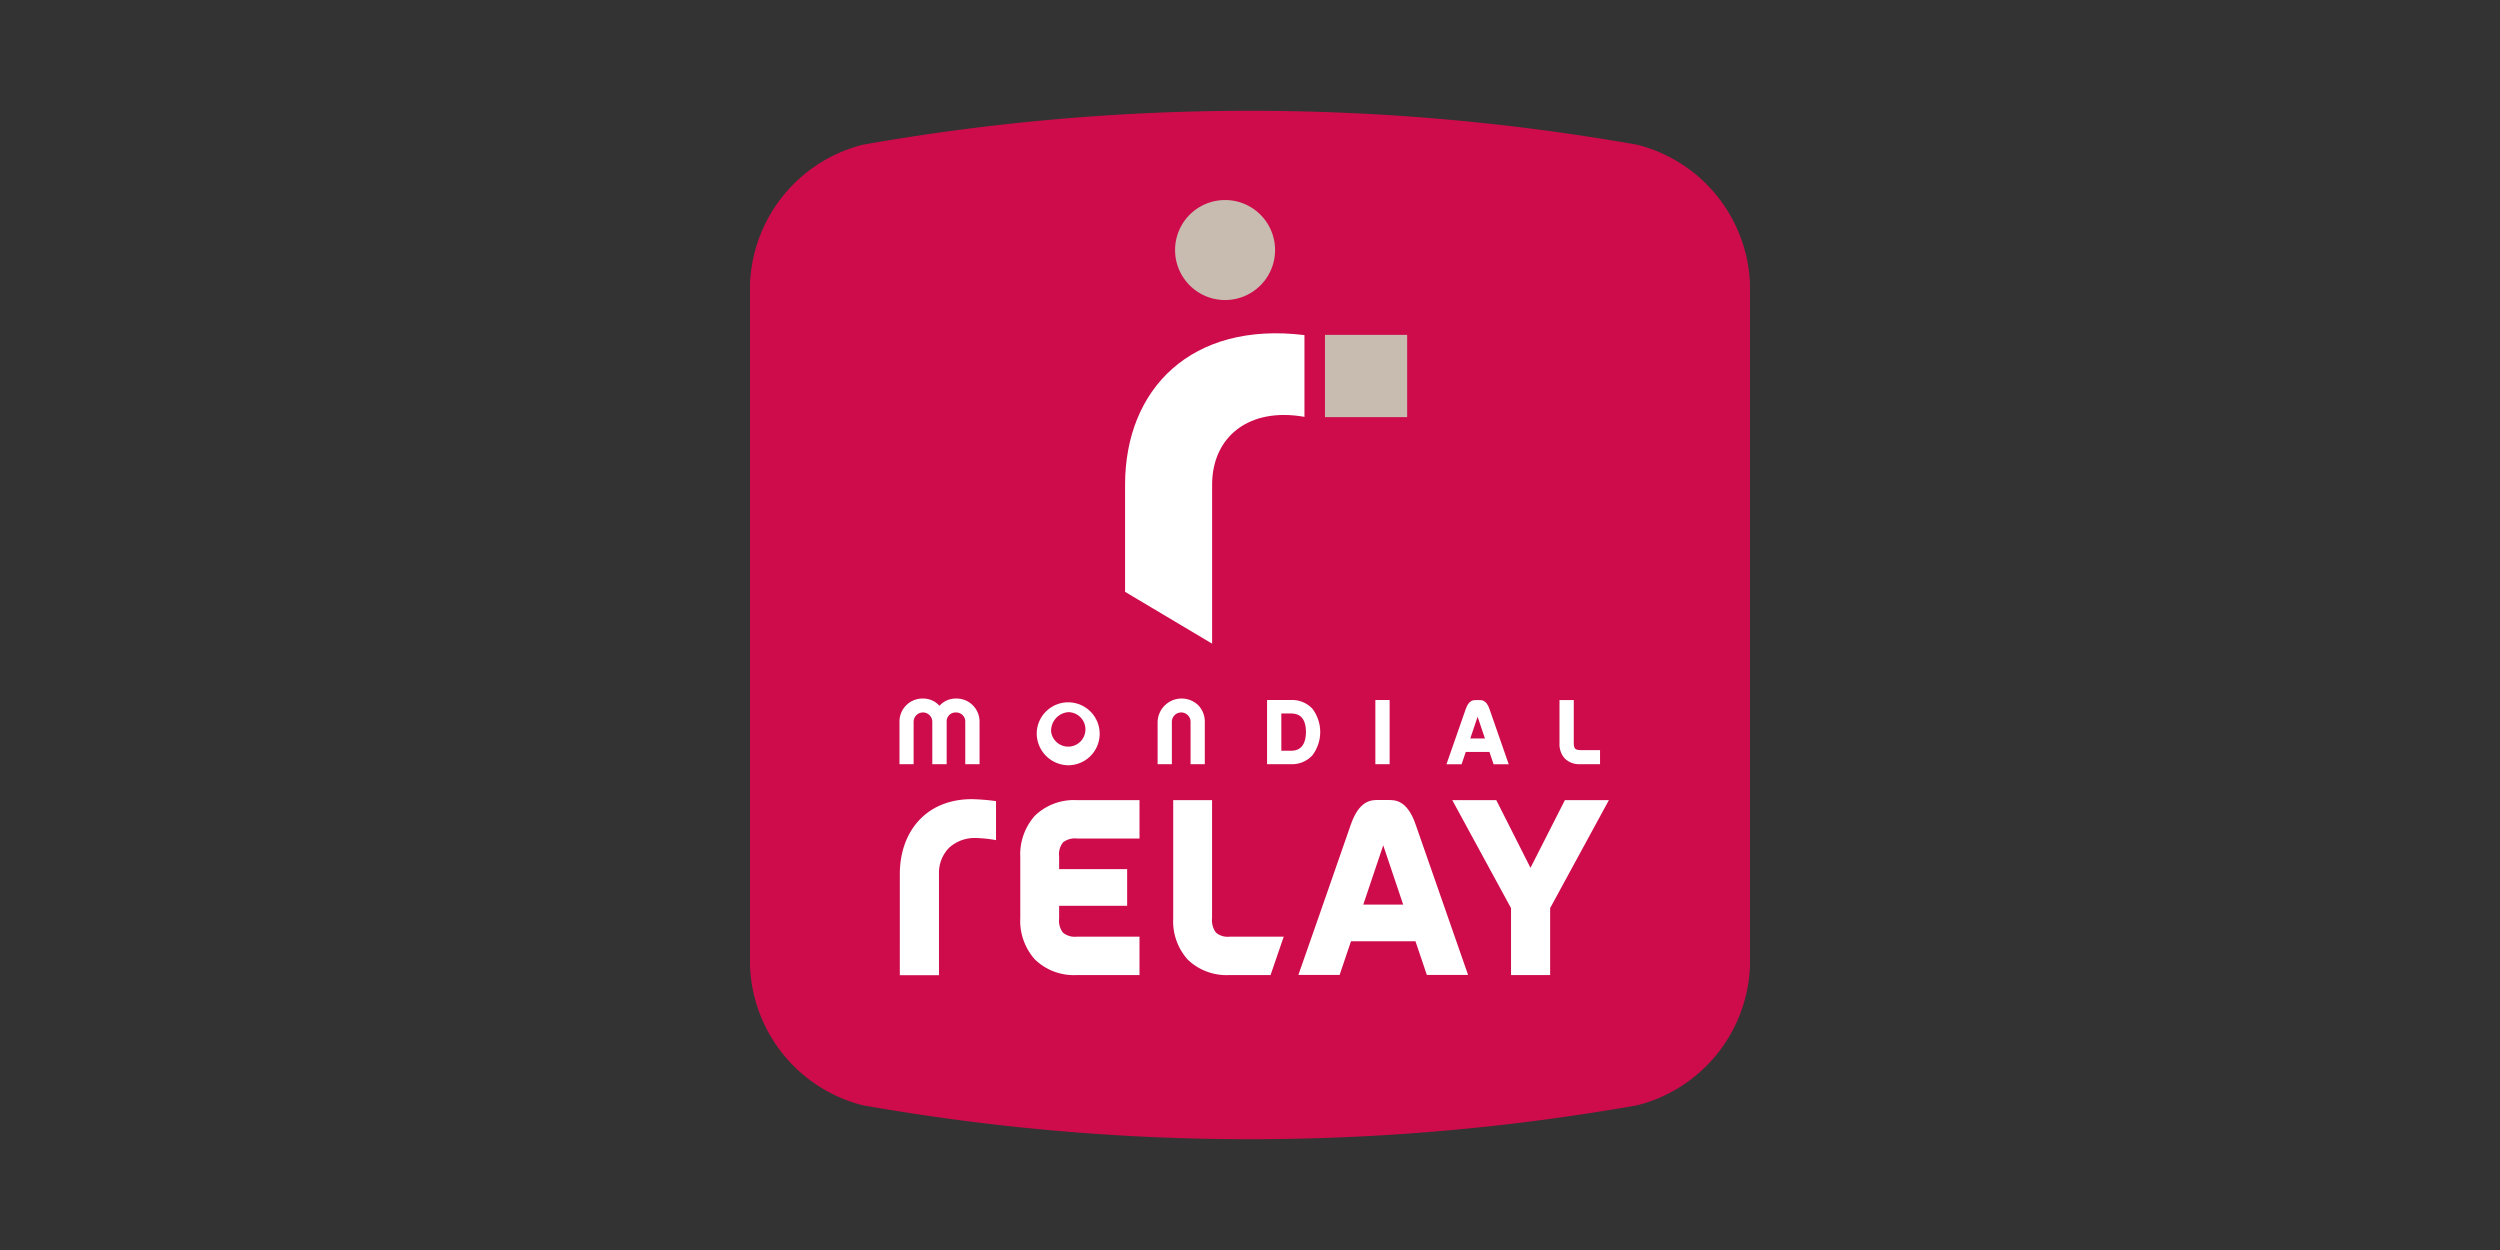 <svg xmlns="http://www.w3.org/2000/svg" viewBox="0 0 200 100"><rect x="0" y="0" width="200" height="100" fill="#333333" stroke="none"/><defs><style>.a{fill:#ce0c4b;}.b{fill:#fff;}.c{fill:#c7bcaf;}</style></defs><title>mondialrelay</title><path class="a" d="M140,77.267a11.969,11.969,0,0,1-9.012,11.152,178.014,178.014,0,0,1-61.976,0A11.971,11.971,0,0,1,60,77.267v-54.534a11.972,11.972,0,0,1,9.012-11.152,178.014,178.014,0,0,1,61.976.001A11.967,11.967,0,0,1,140,22.733Z"/><path class="b" d="M104.356,33.349c-4.432-.79-7.387,1.584-7.387,5.433V51.493l-6.963-4.146V38.782c0-7.702,5.329-13.082,14.35-11.974Z"/><path class="c" d="M112.573,33.368H105.997V26.792h6.576Z"/><path class="b" d="M71.985,78.014h3.133V69.905a2.862,2.862,0,0,1,.8-2.074,3.015,3.015,0,0,1,2.138-.79,10.095,10.095,0,0,1,1.626.171V64.091a16.801,16.801,0,0,0-1.941-.159c-3.658.009-5.745,2.597-5.755,5.974Z"/><path class="b" d="M82.78,76.744a4.631,4.631,0,0,1-1.158-3.294V68.567a4.649,4.649,0,0,1,1.158-3.297,4.476,4.476,0,0,1,3.358-1.259h5.022V67.081h-5.002a1.531,1.531,0,0,0-1.115.309A1.514,1.514,0,0,0,84.73,68.512v1.018h5.442v2.936H84.73V73.489a1.546,1.546,0,0,0,.314,1.129,1.506,1.506,0,0,0,1.113.315h5.002v3.071H86.129a4.463,4.463,0,0,1-3.349-1.261"/><path class="b" d="M95.015,76.764a4.581,4.581,0,0,1-1.159-3.275V64.011h3.109v9.439a1.648,1.648,0,0,0,.31,1.154,1.437,1.437,0,0,0,1.099.329h4.324l-1.053,3.071H98.346a4.463,4.463,0,0,1-3.332-1.24"/><path class="b" d="M120.882,78.005V72.648l-4.7-8.637h3.521l2.736,5.415,2.753-5.415h3.519l-4.7,8.637v5.357Z"/><path class="b" d="M109.062,72.368l1.597-4.743,1.596,4.743Zm4.193-6.394c-.67-1.97-1.654-1.973-2.164-1.973h-.864c-.508,0-1.486.005-2.164,1.973-1.036,3.009-4.192,12.02-4.192,12.02H107.169l.91-2.691h5.159l.909,2.691h3.299Z"/><path class="b" d="M117.623,59.077l.586-1.74.586,1.74Zm1.538-2.346c-.245-.722-.607-.723-.794-.723h-.317c-.187,0-.546.002-.794.723-.381,1.104-1.539,4.41-1.539,4.41h1.21l.334-.987h1.893l.333.987h1.21Z"/><path class="b" d="M78.261,61.034v0Zm-1.04.101V57.744a.72.72,0,0,0-.75-.744.705.705,0,0,0-.738.744v3.391h-1.149V57.744a.747.747,0,0,0-1.494,0v3.391H71.958V57.76a1.842,1.842,0,0,1,1.884-1.877,1.741,1.741,0,0,1,1.315.58,1.751,1.751,0,0,1,1.316-.58,1.843,1.843,0,0,1,1.891,1.877v3.375Z"/><path class="b" d="M84.091,58.548a1.379,1.379,0,1,0,1.368-1.575A1.491,1.491,0,0,0,84.091,58.548m-1.149,0a2.518,2.518,0,1,1,2.517,2.673,2.552,2.552,0,0,1-2.517-2.673"/><path class="b" d="M95.858,56.416a1.888,1.888,0,0,1,.526,1.351v3.369H95.245V57.745a.748.748,0,0,0-1.496,0v3.391H92.609V57.767a1.921,1.921,0,0,1,3.249-1.351"/><path class="b" d="M103.293,57.079h-.787l.001,2.98h.786c1.03-.001,1.175-.905,1.184-1.497-.01-.717-.201-1.479-1.184-1.483m0,4.057h-1.928V56.002h1.928a2.212,2.212,0,0,1,1.701.697,3.094,3.094,0,0,1-.009,3.736,2.213,2.213,0,0,1-1.69.701h-.002"/><path class="b" d="M110.029,56.002h1.141v5.134h-1.141Z"/><path class="b" d="M126.411,61.136a1.645,1.645,0,0,1-1.226-.455,1.688,1.688,0,0,1-.425-1.204V56.003h1.142V59.463c.021.432.101.525.515.545h1.586v1.128Z"/><path class="c" d="M102.006,20.003a4,4,0,1,1-4-4,3.999,3.999,0,0,1,4,4"/></svg>